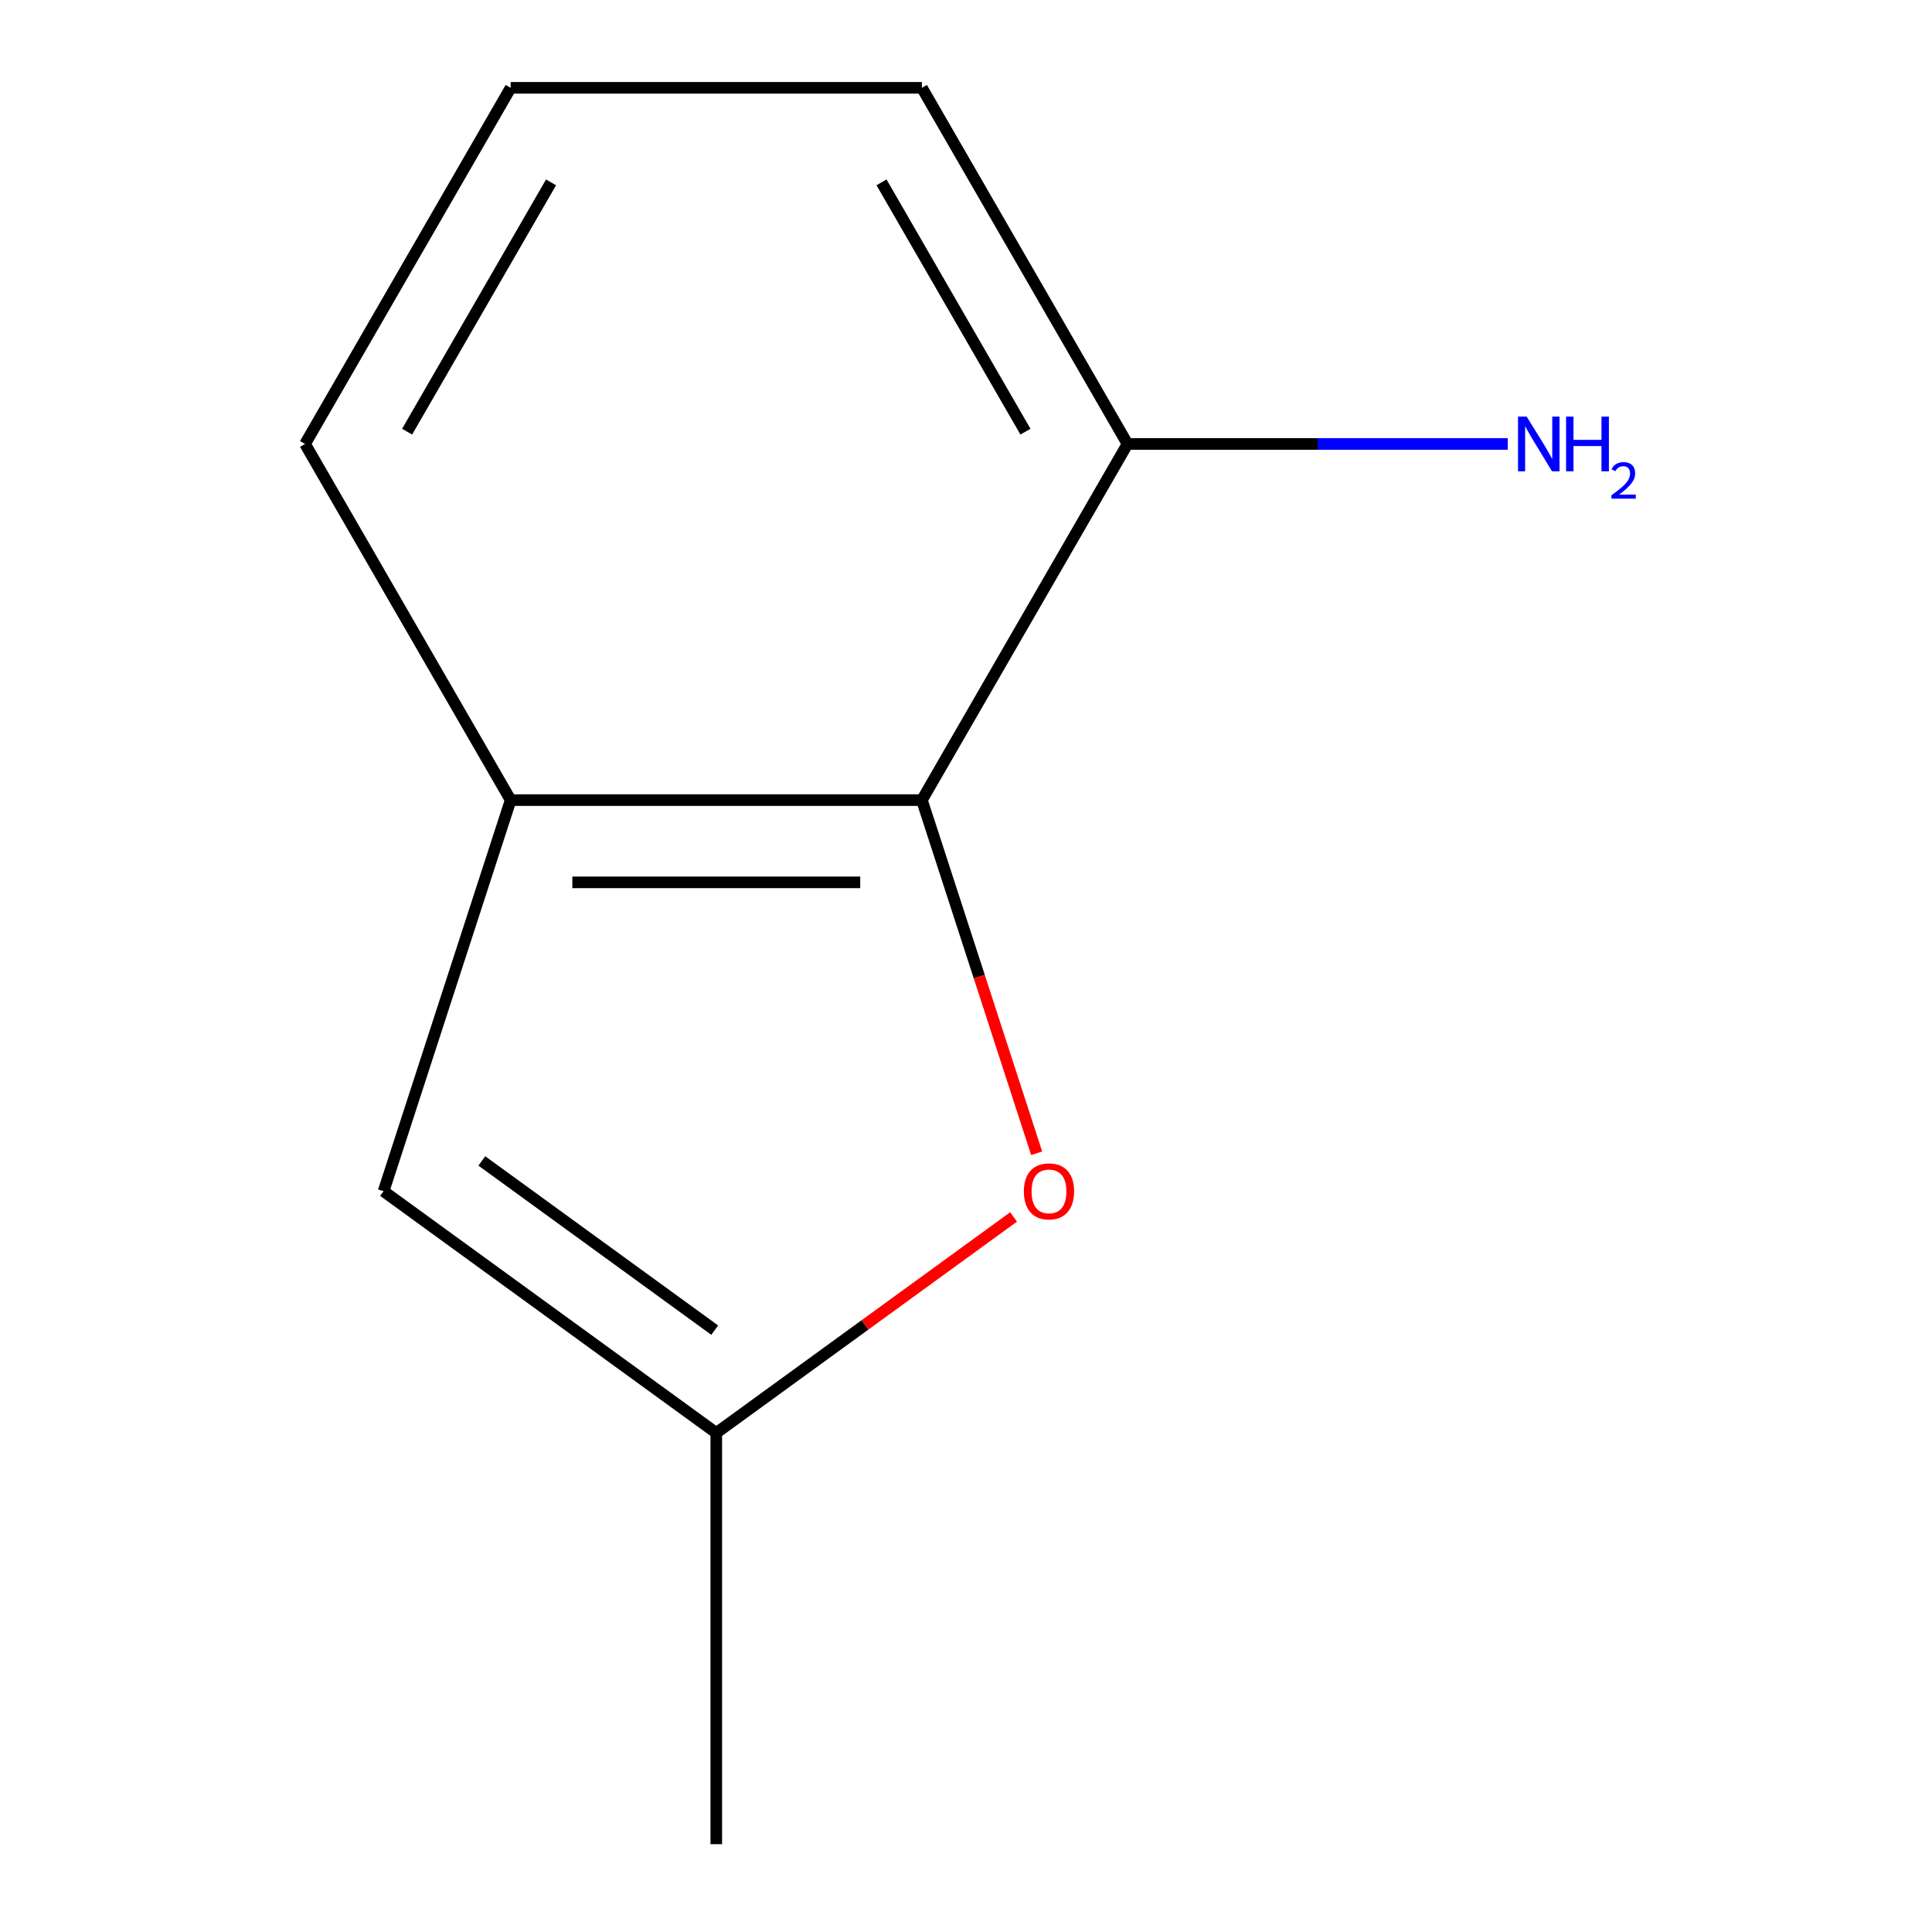 <?xml version='1.0' encoding='iso-8859-1'?>
<svg version='1.1' baseProfile='full'
              xmlns='http://www.w3.org/2000/svg'
                      xmlns:rdkit='http://www.rdkit.org/xml'
                      xmlns:xlink='http://www.w3.org/1999/xlink'
                  xml:space='preserve'
width='1000px' height='1000px' viewBox='0 0 1000 1000'>
<!-- END OF HEADER -->
<rect style='opacity:1.0;fill:#FFFFFF;stroke:none' width='1000' height='1000' x='0' y='0'> </rect>
<path class='bond-0' d='M 477.176,414.134 L 506.873,505.533' style='fill:none;fill-rule:evenodd;stroke:#000000;stroke-width:6px;stroke-linecap:butt;stroke-linejoin:miter;stroke-opacity:1' />
<path class='bond-0' d='M 506.873,505.533 L 536.571,596.932' style='fill:none;fill-rule:evenodd;stroke:#FF0000;stroke-width:6px;stroke-linecap:butt;stroke-linejoin:miter;stroke-opacity:1' />
<path class='bond-1' d='M 477.176,414.134 L 264.319,414.134' style='fill:none;fill-rule:evenodd;stroke:#000000;stroke-width:6px;stroke-linecap:butt;stroke-linejoin:miter;stroke-opacity:1' />
<path class='bond-1' d='M 445.247,456.706 L 296.247,456.706' style='fill:none;fill-rule:evenodd;stroke:#000000;stroke-width:6px;stroke-linecap:butt;stroke-linejoin:miter;stroke-opacity:1' />
<path class='bond-4' d='M 477.176,414.134 L 583.605,229.794' style='fill:none;fill-rule:evenodd;stroke:#000000;stroke-width:6px;stroke-linecap:butt;stroke-linejoin:miter;stroke-opacity:1' />
<path class='bond-3' d='M 524.631,629.885 L 447.689,685.787' style='fill:none;fill-rule:evenodd;stroke:#FF0000;stroke-width:6px;stroke-linecap:butt;stroke-linejoin:miter;stroke-opacity:1' />
<path class='bond-3' d='M 447.689,685.787 L 370.747,741.688' style='fill:none;fill-rule:evenodd;stroke:#000000;stroke-width:6px;stroke-linecap:butt;stroke-linejoin:miter;stroke-opacity:1' />
<path class='bond-2' d='M 264.319,414.134 L 198.542,616.574' style='fill:none;fill-rule:evenodd;stroke:#000000;stroke-width:6px;stroke-linecap:butt;stroke-linejoin:miter;stroke-opacity:1' />
<path class='bond-6' d='M 264.319,414.134 L 157.89,229.794' style='fill:none;fill-rule:evenodd;stroke:#000000;stroke-width:6px;stroke-linecap:butt;stroke-linejoin:miter;stroke-opacity:1' />
<path class='bond-10' d='M 198.542,616.574 L 370.747,741.688' style='fill:none;fill-rule:evenodd;stroke:#000000;stroke-width:6px;stroke-linecap:butt;stroke-linejoin:miter;stroke-opacity:1' />
<path class='bond-10' d='M 249.396,600.9 L 369.939,688.48' style='fill:none;fill-rule:evenodd;stroke:#000000;stroke-width:6px;stroke-linecap:butt;stroke-linejoin:miter;stroke-opacity:1' />
<path class='bond-7' d='M 370.747,741.688 L 370.747,954.545' style='fill:none;fill-rule:evenodd;stroke:#000000;stroke-width:6px;stroke-linecap:butt;stroke-linejoin:miter;stroke-opacity:1' />
<path class='bond-5' d='M 583.605,229.794 L 682.003,229.794' style='fill:none;fill-rule:evenodd;stroke:#000000;stroke-width:6px;stroke-linecap:butt;stroke-linejoin:miter;stroke-opacity:1' />
<path class='bond-5' d='M 682.003,229.794 L 780.401,229.794' style='fill:none;fill-rule:evenodd;stroke:#0000FF;stroke-width:6px;stroke-linecap:butt;stroke-linejoin:miter;stroke-opacity:1' />
<path class='bond-9' d='M 583.605,229.794 L 477.176,45.455' style='fill:none;fill-rule:evenodd;stroke:#000000;stroke-width:6px;stroke-linecap:butt;stroke-linejoin:miter;stroke-opacity:1' />
<path class='bond-9' d='M 530.772,223.429 L 456.272,94.391' style='fill:none;fill-rule:evenodd;stroke:#000000;stroke-width:6px;stroke-linecap:butt;stroke-linejoin:miter;stroke-opacity:1' />
<path class='bond-11' d='M 157.89,229.794 L 264.319,45.455' style='fill:none;fill-rule:evenodd;stroke:#000000;stroke-width:6px;stroke-linecap:butt;stroke-linejoin:miter;stroke-opacity:1' />
<path class='bond-11' d='M 210.722,223.429 L 285.222,94.391' style='fill:none;fill-rule:evenodd;stroke:#000000;stroke-width:6px;stroke-linecap:butt;stroke-linejoin:miter;stroke-opacity:1' />
<path class='bond-8' d='M 264.319,45.455 L 477.176,45.455' style='fill:none;fill-rule:evenodd;stroke:#000000;stroke-width:6px;stroke-linecap:butt;stroke-linejoin:miter;stroke-opacity:1' />
<path  class='atom-1' d='M 529.953 616.654
Q 529.953 609.854, 533.313 606.054
Q 536.673 602.254, 542.953 602.254
Q 549.233 602.254, 552.593 606.054
Q 555.953 609.854, 555.953 616.654
Q 555.953 623.534, 552.553 627.454
Q 549.153 631.334, 542.953 631.334
Q 536.713 631.334, 533.313 627.454
Q 529.953 623.574, 529.953 616.654
M 542.953 628.134
Q 547.273 628.134, 549.593 625.254
Q 551.953 622.334, 551.953 616.654
Q 551.953 611.094, 549.593 608.294
Q 547.273 605.454, 542.953 605.454
Q 538.633 605.454, 536.273 608.254
Q 533.953 611.054, 533.953 616.654
Q 533.953 622.374, 536.273 625.254
Q 538.633 628.134, 542.953 628.134
' fill='#FF0000'/>
<path  class='atom-6' d='M 790.202 215.634
L 799.482 230.634
Q 800.402 232.114, 801.882 234.794
Q 803.362 237.474, 803.442 237.634
L 803.442 215.634
L 807.202 215.634
L 807.202 243.954
L 803.322 243.954
L 793.362 227.554
Q 792.202 225.634, 790.962 223.434
Q 789.762 221.234, 789.402 220.554
L 789.402 243.954
L 785.722 243.954
L 785.722 215.634
L 790.202 215.634
' fill='#0000FF'/>
<path  class='atom-6' d='M 810.602 215.634
L 814.442 215.634
L 814.442 227.674
L 828.922 227.674
L 828.922 215.634
L 832.762 215.634
L 832.762 243.954
L 828.922 243.954
L 828.922 230.874
L 814.442 230.874
L 814.442 243.954
L 810.602 243.954
L 810.602 215.634
' fill='#0000FF'/>
<path  class='atom-6' d='M 834.135 242.961
Q 834.821 241.192, 836.458 240.215
Q 838.095 239.212, 840.365 239.212
Q 843.19 239.212, 844.774 240.743
Q 846.358 242.274, 846.358 244.994
Q 846.358 247.766, 844.299 250.353
Q 842.266 252.94, 838.042 256.002
L 846.675 256.002
L 846.675 258.114
L 834.082 258.114
L 834.082 256.346
Q 837.567 253.864, 839.626 252.016
Q 841.712 250.168, 842.715 248.505
Q 843.718 246.842, 843.718 245.126
Q 843.718 243.33, 842.82 242.327
Q 841.923 241.324, 840.365 241.324
Q 838.86 241.324, 837.857 241.931
Q 836.854 242.538, 836.141 243.885
L 834.135 242.961
' fill='#0000FF'/>
</svg>
